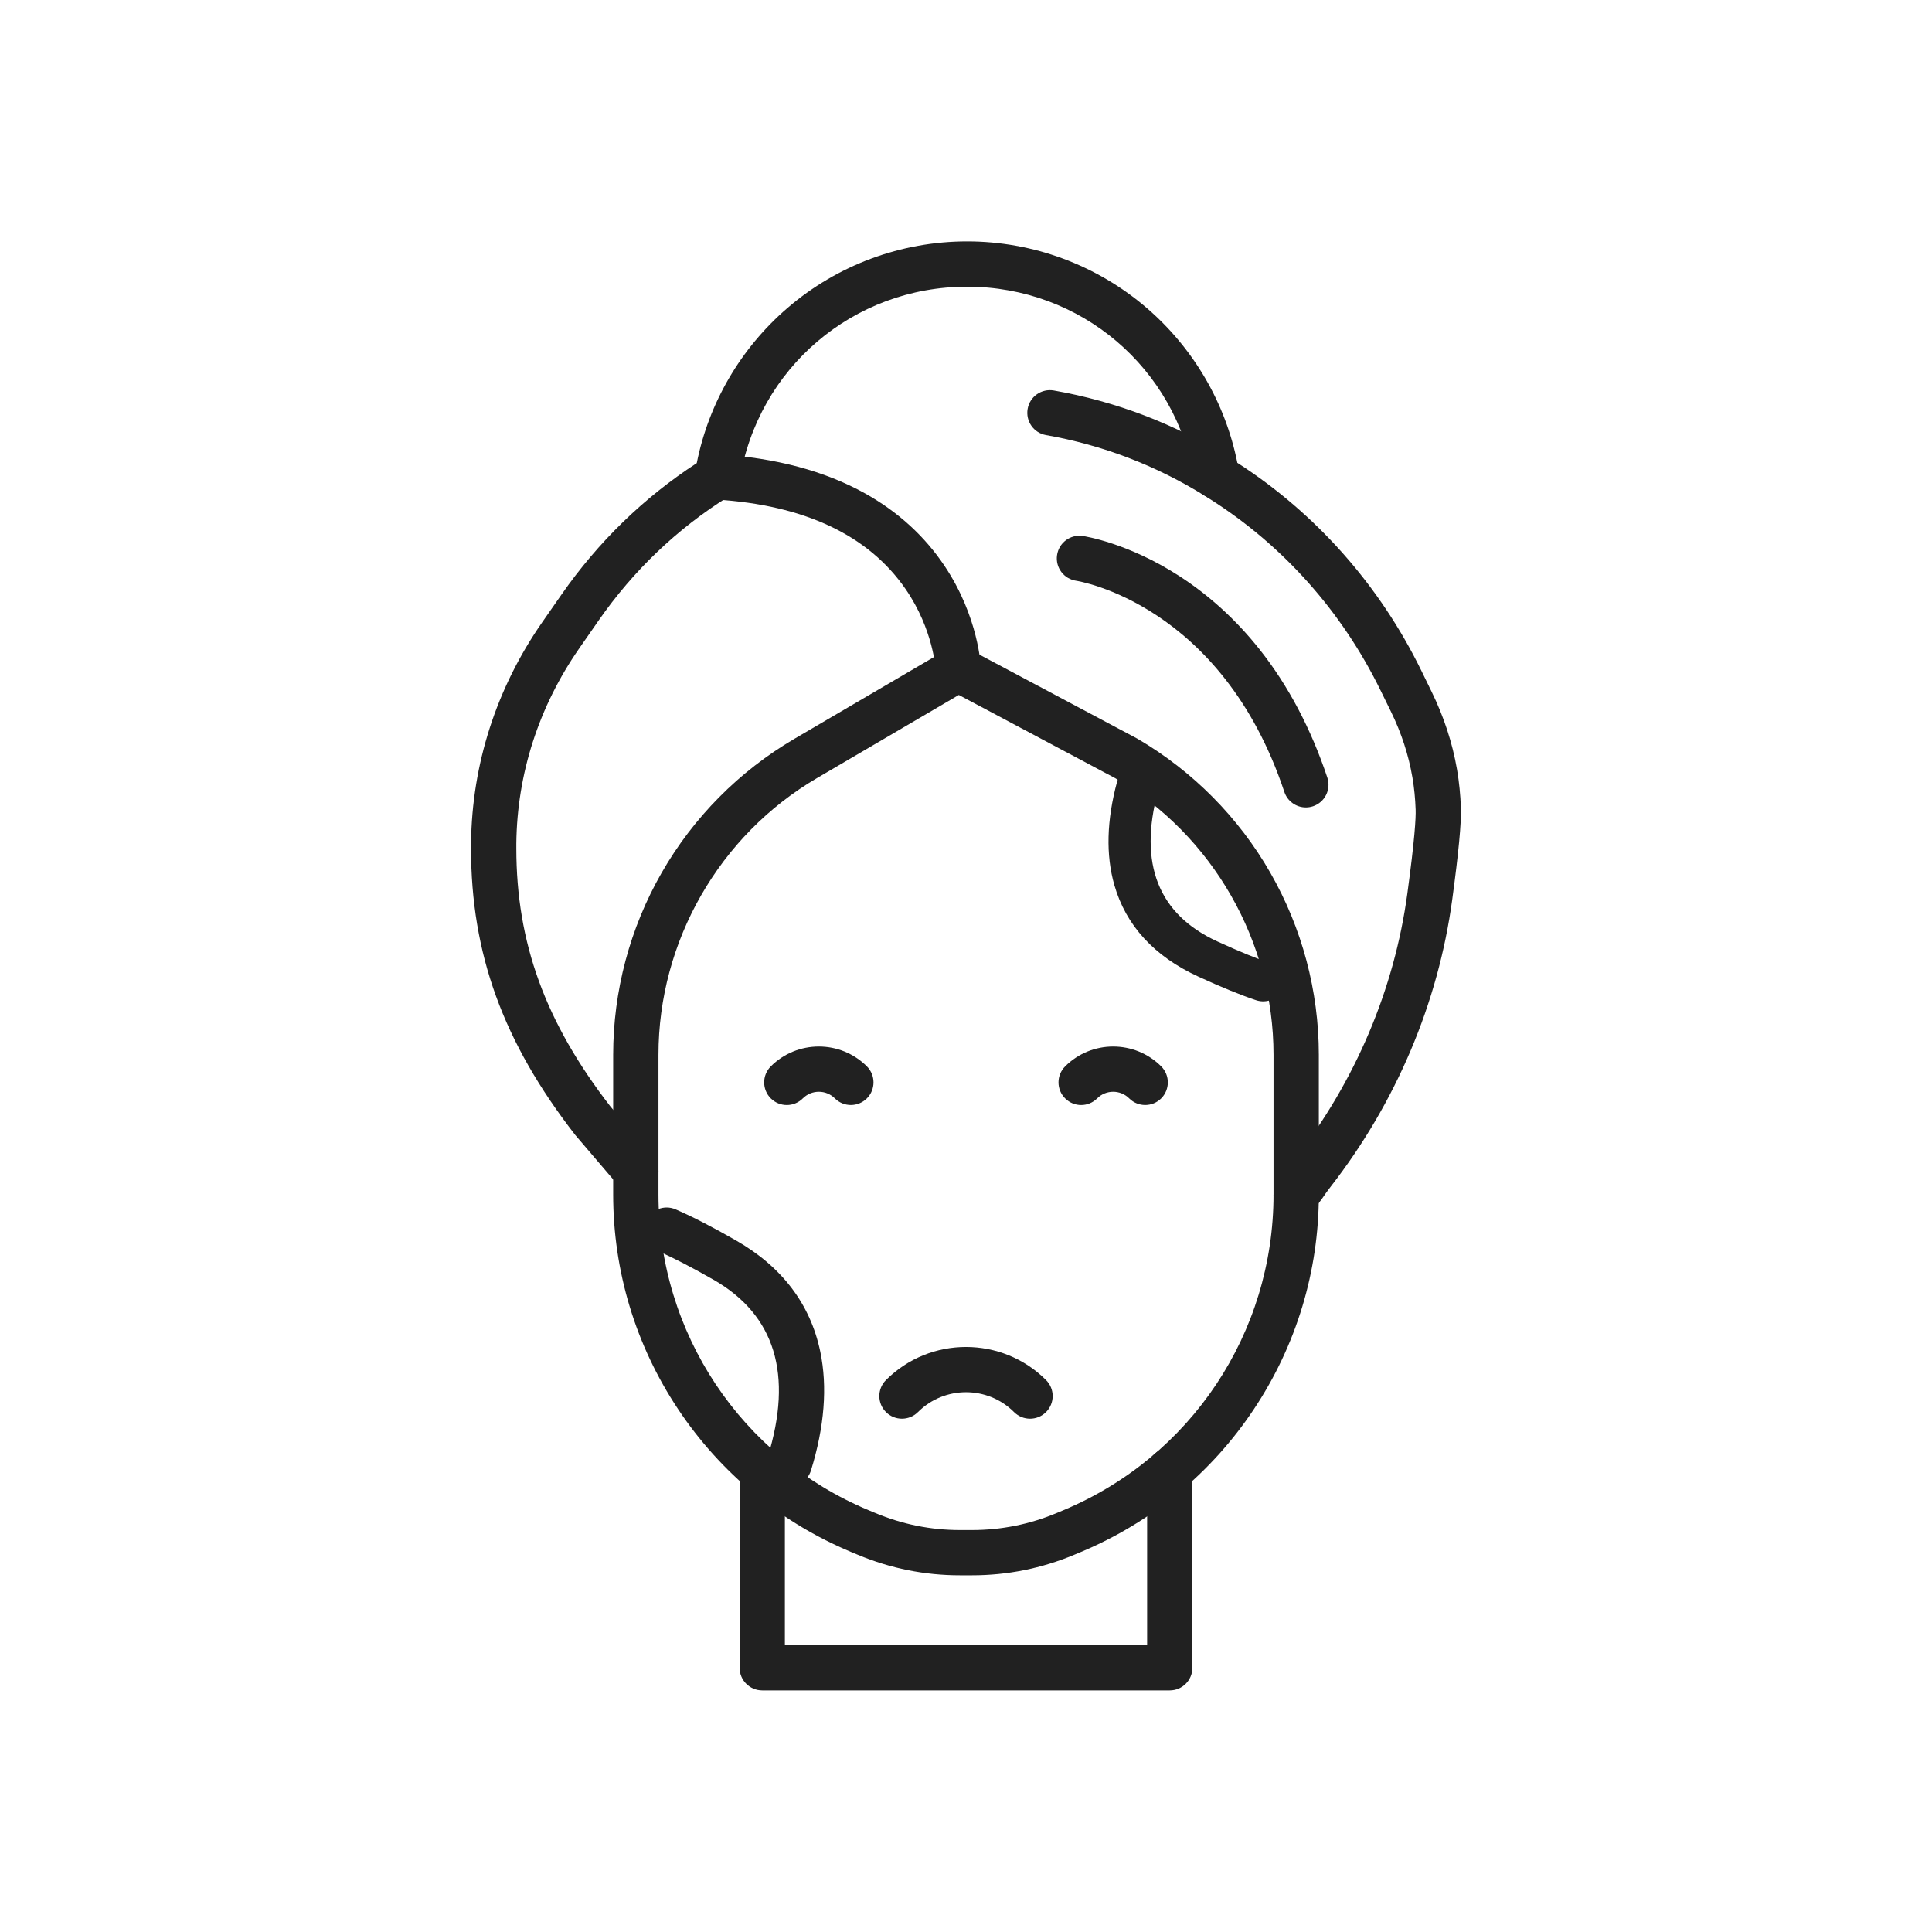 <svg width="56" height="56" viewBox="0 0 56 56" fill="none" xmlns="http://www.w3.org/2000/svg">
<path d="M35.271 14.472C35.153 14.472 35.033 14.44 34.925 14.373C33.509 13.492 31.959 12.9 30.319 12.611C29.962 12.549 29.724 12.208 29.787 11.851C29.849 11.494 30.19 11.256 30.547 11.319C32.352 11.636 34.058 12.289 35.618 13.258C35.926 13.449 36.02 13.854 35.829 14.161C35.705 14.361 35.49 14.472 35.271 14.472Z" fill="#212121"/>
<path d="M28.176 45.661H27.824C26.803 45.661 25.809 45.461 24.868 45.067L24.668 44.984C22.619 44.126 20.885 42.695 19.655 40.846C18.424 38.997 17.773 36.845 17.773 34.624V30.574C17.773 28.726 18.259 26.901 19.178 25.298C20.096 23.695 21.425 22.354 23.019 21.419L27.445 18.826C27.642 18.711 27.884 18.706 28.085 18.813L32.958 21.406C32.965 21.411 32.973 21.415 32.981 21.419C34.575 22.354 35.904 23.695 36.822 25.298C37.741 26.901 38.227 28.726 38.227 30.574V34.624C38.227 36.845 37.576 38.997 36.345 40.846C35.115 42.695 33.381 44.126 31.332 44.984L31.131 45.068C30.191 45.461 29.197 45.661 28.176 45.661ZM27.792 20.144L23.683 22.552C20.847 24.213 19.086 27.287 19.086 30.574V34.624C19.086 38.633 21.476 42.225 25.174 43.773L25.374 43.856C26.154 44.183 26.978 44.349 27.824 44.349H28.176C29.022 44.349 29.846 44.183 30.625 43.857L30.826 43.773C34.524 42.225 36.914 38.633 36.914 34.624V30.574C36.914 27.291 35.157 24.221 32.329 22.558L27.792 20.144Z" fill="#212121"/>
<path d="M27.121 19.419C27.12 19.408 27.058 18.252 26.253 17.08C25.176 15.514 23.325 14.639 20.751 14.479C20.389 14.456 20.114 14.145 20.137 13.783C20.159 13.421 20.471 13.146 20.832 13.169C22.481 13.271 23.907 13.652 25.07 14.299C26.023 14.829 26.799 15.537 27.378 16.402C28.367 17.879 28.43 19.308 28.433 19.368L27.121 19.416L27.121 19.419Z" fill="#212121"/>
<path d="M37.571 35.301C37.209 35.301 36.914 35.008 36.914 34.645C36.914 34.487 36.971 34.342 37.064 34.228L37.256 33.976C37.336 33.856 37.426 33.731 37.525 33.603C39.288 31.335 40.417 28.671 40.793 25.899C41.007 24.324 41.042 23.706 41.033 23.465C41.022 23.145 40.991 22.835 40.941 22.541L40.938 22.525C40.828 21.881 40.62 21.246 40.321 20.633L40.018 20.015C38.899 17.724 37.187 15.804 35.067 14.463C35.022 14.434 34.977 14.406 34.933 14.378C34.768 14.279 34.65 14.109 34.621 13.91C34.096 10.664 31.326 8.31 28.032 8.31C24.731 8.31 21.958 10.672 21.439 13.927C21.41 14.114 21.3 14.28 21.139 14.38L21.107 14.4C19.625 15.327 18.361 16.534 17.348 17.99L16.791 18.791C15.618 20.477 14.987 22.433 14.966 24.449C14.966 24.495 14.966 24.541 14.966 24.588C14.966 27.328 15.808 29.638 17.696 32.075L18.918 33.505C19.022 33.621 19.086 33.774 19.086 33.942C19.086 34.305 18.792 34.599 18.43 34.599H18.429C18.237 34.599 18.055 34.515 17.93 34.369L16.688 32.915C16.682 32.908 16.675 32.9 16.669 32.892C14.583 30.205 13.653 27.644 13.653 24.588C13.653 24.536 13.653 24.485 13.654 24.434C13.678 22.155 14.39 19.944 15.713 18.041L16.271 17.24C17.336 15.709 18.656 14.426 20.196 13.424C20.542 11.684 21.467 10.097 22.822 8.93C24.269 7.683 26.12 6.997 28.032 6.997C29.943 6.997 31.792 7.682 33.239 8.927C34.593 10.092 35.518 11.676 35.865 13.415C38.145 14.883 39.988 16.963 41.198 19.438L41.5 20.057C41.854 20.781 42.1 21.536 42.232 22.301L42.235 22.318C42.295 22.672 42.332 23.042 42.345 23.419C42.36 23.85 42.278 24.718 42.094 26.075C41.687 29.076 40.466 31.958 38.562 34.408C38.478 34.516 38.403 34.62 38.338 34.718C38.33 34.73 38.322 34.742 38.313 34.754L38.094 35.042C37.969 35.206 37.776 35.301 37.571 35.301Z" fill="#212121"/>
<path d="M33.906 48.997H22.094C21.731 48.997 21.438 48.703 21.438 48.341V42.626C21.438 42.264 21.731 41.97 22.094 41.97C22.456 41.97 22.75 42.264 22.75 42.626V47.685H33.25V42.629C33.25 42.266 33.544 41.972 33.906 41.972C34.269 41.972 34.562 42.266 34.562 42.629V48.341C34.562 48.703 34.269 48.997 33.906 48.997Z" fill="#212121"/>
<path d="M37.851 23.404C37.576 23.404 37.32 23.23 37.228 22.955C35.409 17.496 31.238 16.84 31.196 16.834C30.837 16.783 30.587 16.451 30.639 16.092C30.69 15.733 31.022 15.484 31.381 15.535C31.434 15.543 32.69 15.731 34.188 16.7C35.058 17.263 35.839 17.977 36.509 18.822C37.339 19.869 38 21.12 38.474 22.54C38.588 22.884 38.402 23.255 38.059 23.37C37.99 23.393 37.92 23.404 37.851 23.404Z" fill="#212121"/>
<path d="M29.856 41.122C29.688 41.122 29.52 41.058 29.392 40.93C28.624 40.162 27.375 40.163 26.608 40.93C26.352 41.186 25.936 41.186 25.68 40.93C25.424 40.674 25.424 40.258 25.68 40.002C26.959 38.723 29.041 38.723 30.32 40.002C30.576 40.258 30.576 40.674 30.32 40.93C30.192 41.058 30.024 41.122 29.856 41.122Z" fill="#212121"/>
<path d="M24.663 32.029C24.495 32.029 24.327 31.965 24.198 31.837C24.075 31.713 23.91 31.645 23.735 31.645C23.559 31.645 23.394 31.713 23.27 31.837C23.014 32.094 22.599 32.094 22.342 31.837C22.086 31.581 22.086 31.166 22.342 30.909C23.11 30.142 24.359 30.142 25.127 30.909C25.383 31.166 25.383 31.581 25.127 31.837C24.998 31.965 24.831 32.029 24.663 32.029Z" fill="#212121"/>
<path d="M33.194 32.029C33.026 32.029 32.858 31.965 32.73 31.837C32.474 31.581 32.057 31.581 31.802 31.837C31.545 32.094 31.13 32.094 30.874 31.837C30.617 31.581 30.617 31.166 30.874 30.909C31.641 30.142 32.89 30.142 33.658 30.909C33.914 31.166 33.914 31.581 33.658 31.837C33.53 31.965 33.362 32.029 33.194 32.029Z" fill="#212121"/>
<path d="M22.879 43.085C23.159 43.085 23.418 42.904 23.506 42.623C23.898 41.357 23.989 40.197 23.776 39.176C23.488 37.8 22.665 36.715 21.33 35.953C20.644 35.56 20.056 35.258 19.583 35.054C19.25 34.91 18.864 35.064 18.72 35.396C18.577 35.729 18.73 36.115 19.063 36.259C19.491 36.444 20.035 36.724 20.679 37.092C22.465 38.112 22.994 39.843 22.252 42.234C22.145 42.58 22.338 42.948 22.684 43.055C22.749 43.075 22.814 43.085 22.879 43.085Z" fill="#212121"/>
<path d="M32.939 22.227C32.678 22.242 32.446 22.412 32.379 22.66C32.077 23.775 32.05 24.783 32.3 25.654C32.636 26.828 33.456 27.721 34.736 28.308C35.395 28.611 35.956 28.84 36.407 28.991C36.723 29.097 37.075 28.944 37.192 28.649C37.309 28.353 37.147 28.028 36.83 27.922C36.422 27.785 35.903 27.572 35.285 27.288C33.573 26.503 32.994 25.036 33.565 22.929C33.647 22.624 33.449 22.316 33.121 22.242C33.06 22.228 32.999 22.223 32.939 22.227Z" fill="#212121"/>
</svg>
